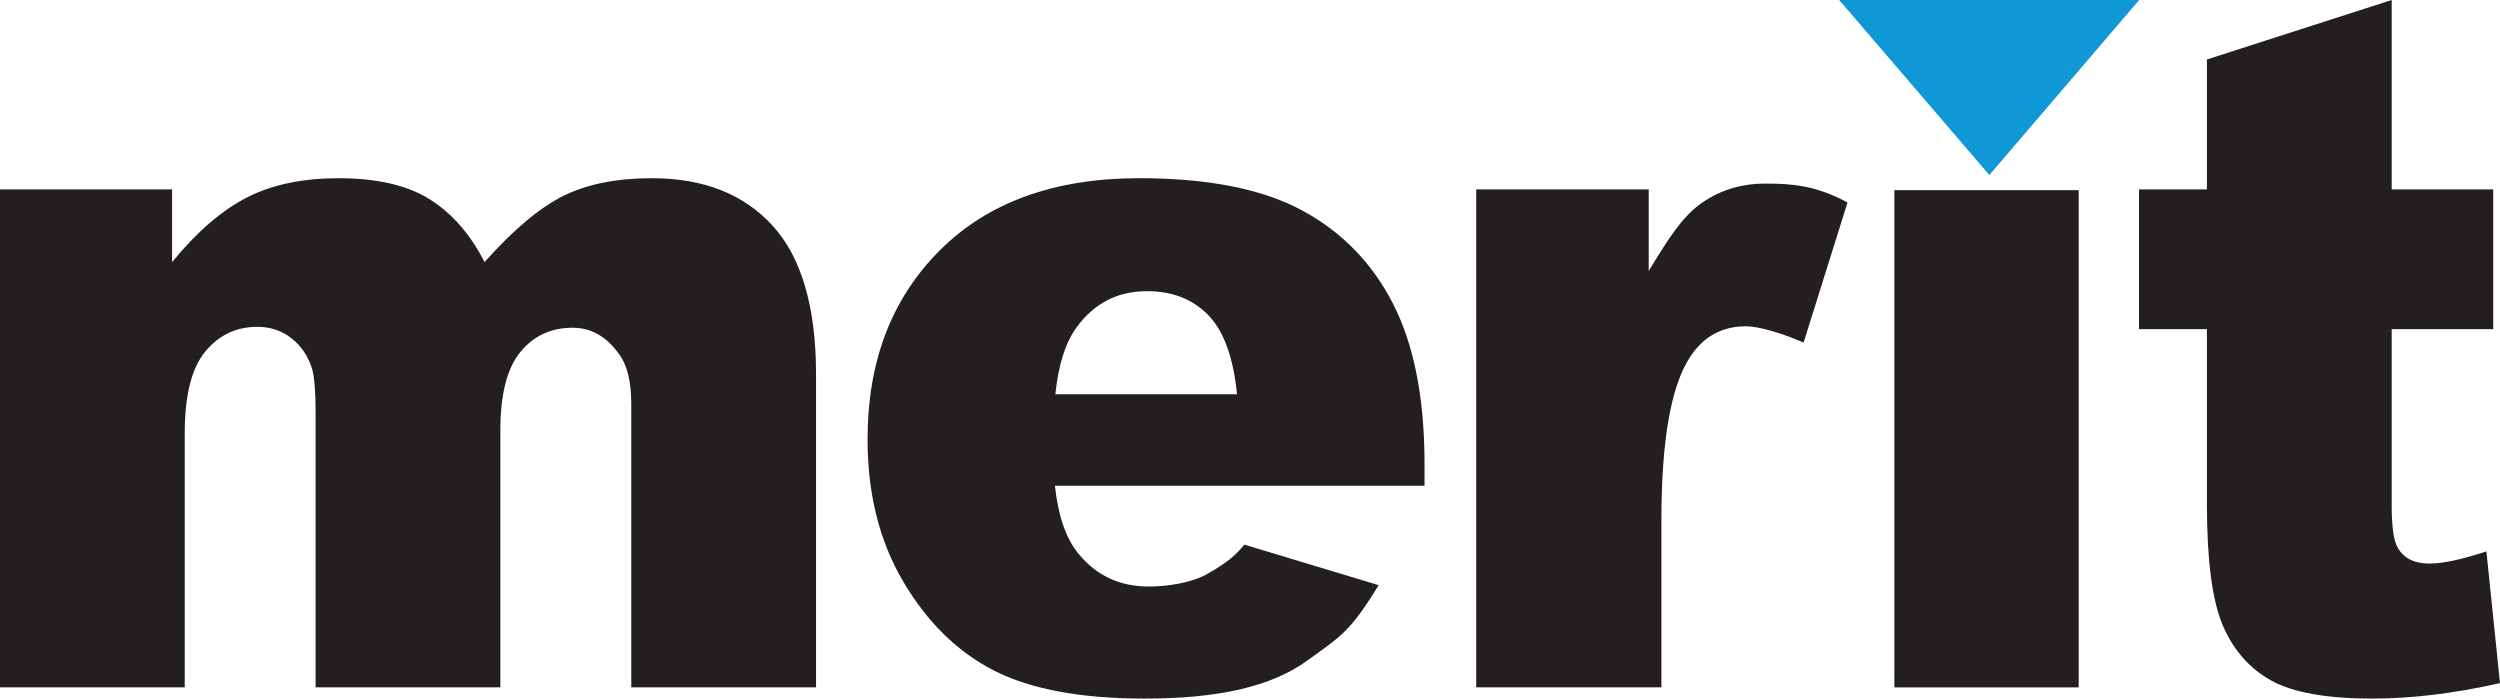 <?xml version="1.0" encoding="UTF-8"?>
<svg id="Layer_1" data-name="Layer 1" xmlns="http://www.w3.org/2000/svg" viewBox="0 0 551.9 154.23">
  <defs>
    <style>
      .cls-1 {
        fill: #231f20;
      }

      .cls-2 {
        fill: #1097d5;
      }
    </style>
  </defs>
  <path class="cls-1" d="M0,41.81h37.99v16.05c5.48-6.69,11-11.45,16.57-14.29,5.57-2.83,12.3-4.23,20.17-4.23,8.48,0,15.19,1.55,20.13,4.65,4.94,3.11,8.98,7.73,12.11,13.87,6.39-7.17,12.21-12.05,17.47-14.65,5.26-2.59,11.75-3.87,19.47-3.87,11.38,0,20.28,3.49,26.66,10.49,6.38,7,9.58,17.97,9.58,32.87v69.04h-40.79v-62.61c0-4.97-.93-8.67-2.79-11.08-2.73-3.79-6.11-5.7-10.16-5.7-4.79,0-8.63,1.8-11.56,5.39-2.93,3.58-4.39,9.34-4.39,17.29v56.71h-40.79v-60.54c0-4.84-.26-8.11-.79-9.84-.88-2.76-2.37-4.99-4.52-6.67-2.14-1.69-4.65-2.54-7.53-2.54-4.68,0-8.53,1.83-11.54,5.49-3,3.65-4.51,9.66-4.51,18.01v56.09H0V41.81Z"/>
  <path class="cls-1" d="M314.47,107.23h-81.59c.74,6.77,2.5,11.8,5.3,15.12,3.94,4.75,9.06,7.13,15.4,7.13,4,0,9.39-.75,13-2.81,2.2-1.31,5.57-3.13,8.11-6.44l29.66,8.95c-6.35,10.35-8.26,11.21-15.7,16.61-8.01,5.82-19.76,8.43-35.96,8.43-14.06,0-25.13-2.06-33.19-6.15-8.06-4.11-14.74-10.63-20.04-19.57-5.3-8.94-7.94-19.44-7.94-31.52,0-17.17,5.31-31.08,15.94-41.7,10.63-10.63,25.3-15.94,44.04-15.94,15.2,0,27.21,2.38,36,7.14,8.79,4.76,15.5,11.67,20.09,20.7,4.59,9.03,6.89,20.81,6.89,35.29v4.76ZM273.08,87.04c-.8-8.14-2.91-13.96-6.35-17.48-3.43-3.52-7.94-5.28-13.55-5.28-6.46,0-11.62,2.65-15.49,7.96-2.47,3.32-4.03,8.25-4.71,14.8h40.1Z"/>
  <path class="cls-1" d="M325.89,41.81h38.08v18.01c4.3-7.09,7.25-11.68,11.15-14.61,3.9-2.93,8.8-4.68,14.53-4.68s11.07.32,18.21,4.17l-9.7,30.92c-4.79-2.07-9.89-3.59-12.7-3.59-5.33,0-9.46,2.28-12.39,6.83-4.21,6.43-6.3,18.43-6.3,36.02v36.85h-40.88V41.81Z"/>
  <rect class="cls-1" x="418.2" y="41.98" width="40.69" height="109.77"/>
  <path class="cls-1" d="M527.99,0v41.81h22.41v30.85h-22.41v38.94c0,4.68.44,7.79,1.32,9.3,1.33,2.33,3.65,3.51,7.01,3.51,2.99,0,7.17-.9,12.58-2.69l3,29.08c-10.07,2.28-19.47,3.42-28.2,3.42-10.13,0-17.6-1.35-22.39-4.03-4.79-2.7-8.34-6.77-10.66-12.25-2.29-5.48-3.45-14.34-3.45-26.62v-38.66h-14.99v-30.85h14.99V13.13l40.78-13.13Z"/>
  <polygon class="cls-2" points="406.02 0 472.25 0 439.17 38.64 406.02 0"/>
</svg>